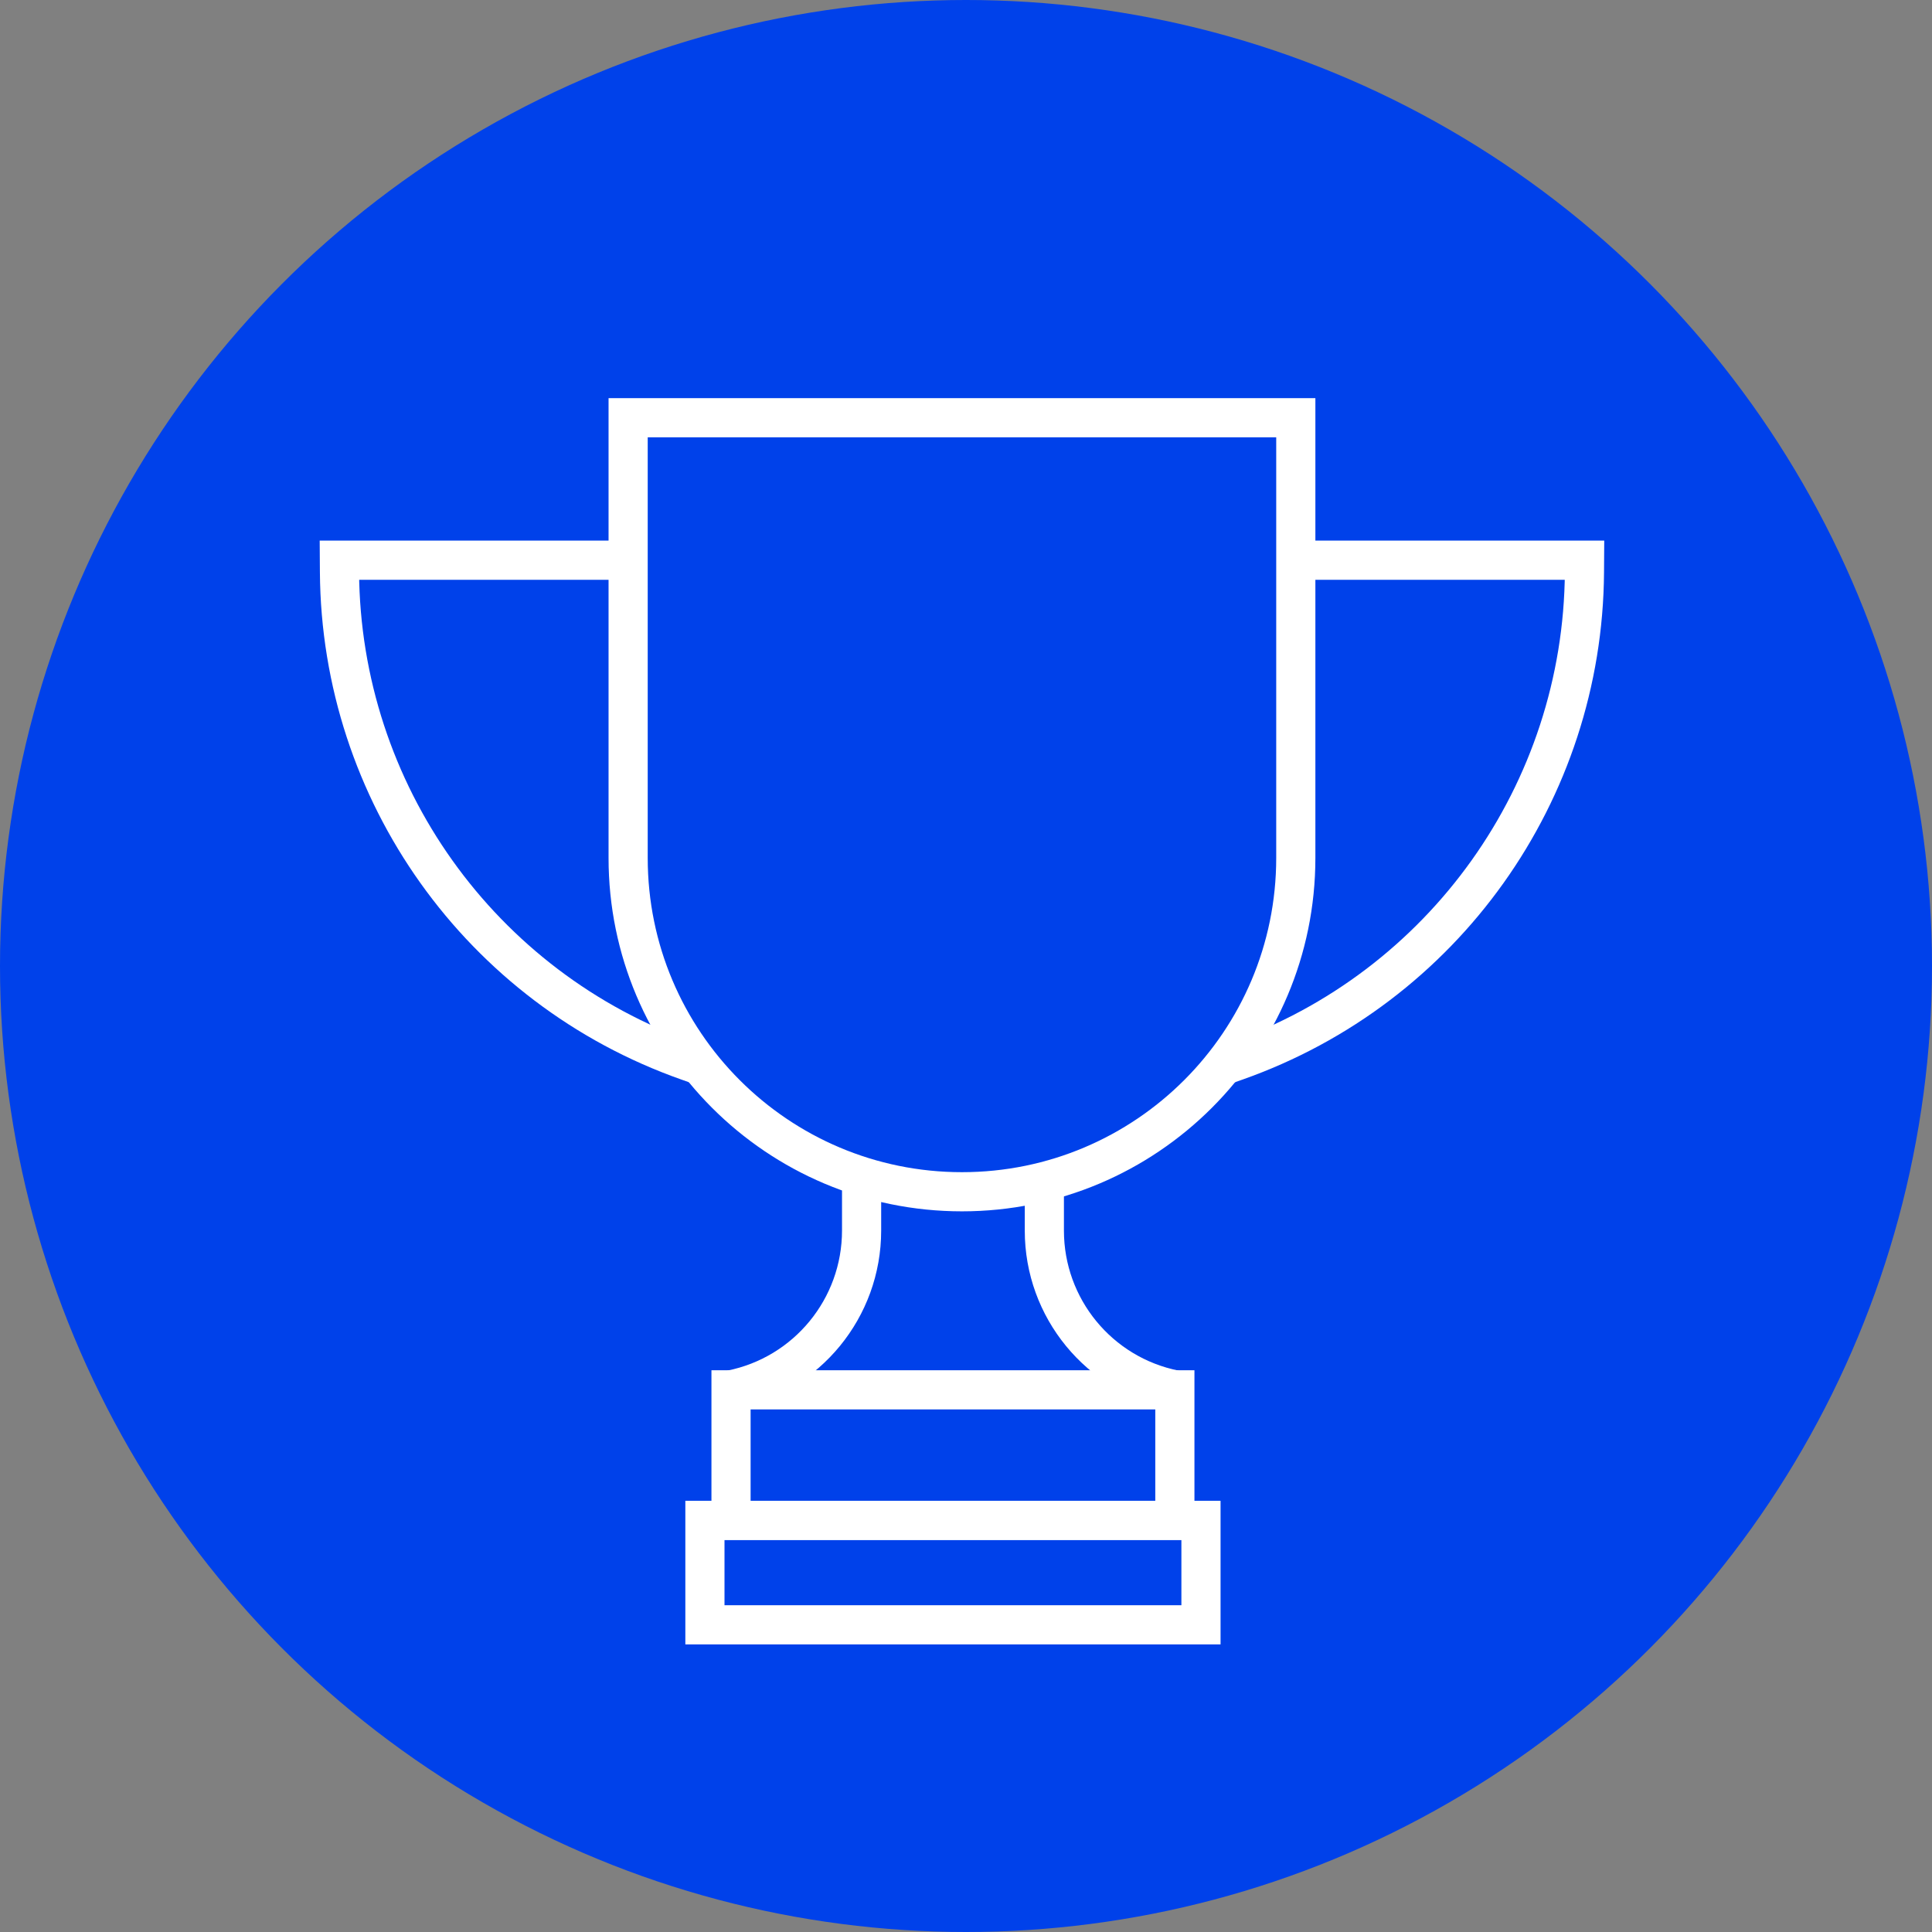 <svg width="74" height="74" viewBox="0 0 74 74" fill="none" xmlns="http://www.w3.org/2000/svg">
<rect x="0" y="0" width="74" height="74" fill="#808080" stroke="none"/>
<circle cx="37" cy="37" r="37" fill="#0041EA"/>
<path d="M28 53.234C30.908 52.653 33.001 50.1 33.001 47.134V45.234M45 53.234C42.093 52.653 40.001 50.101 40.001 47.137V45.234" stroke="white" stroke-width="1.5"/>
<rect x="28" y="53.234" width="17" height="5" stroke="white" stroke-width="1.5"/>
<rect x="27" y="58.234" width="19" height="4" stroke="white" stroke-width="1.5"/>
<path d="M24.059 21.457H13L13.003 21.91C13.057 30.346 18.399 37.841 26.356 40.645L26.823 40.81" stroke="white" stroke-width="1.5"/>
<path d="M49.633 21.457H60.691L60.688 21.91C60.635 30.346 55.293 37.841 47.336 40.645L46.868 40.81" stroke="white" stroke-width="1.5"/>
<path d="M24.059 16H49.632V32.86C49.632 39.922 43.907 45.647 36.845 45.647C29.783 45.647 24.059 39.922 24.059 32.86V16Z" stroke="white" stroke-width="1.5"/>
</svg>
